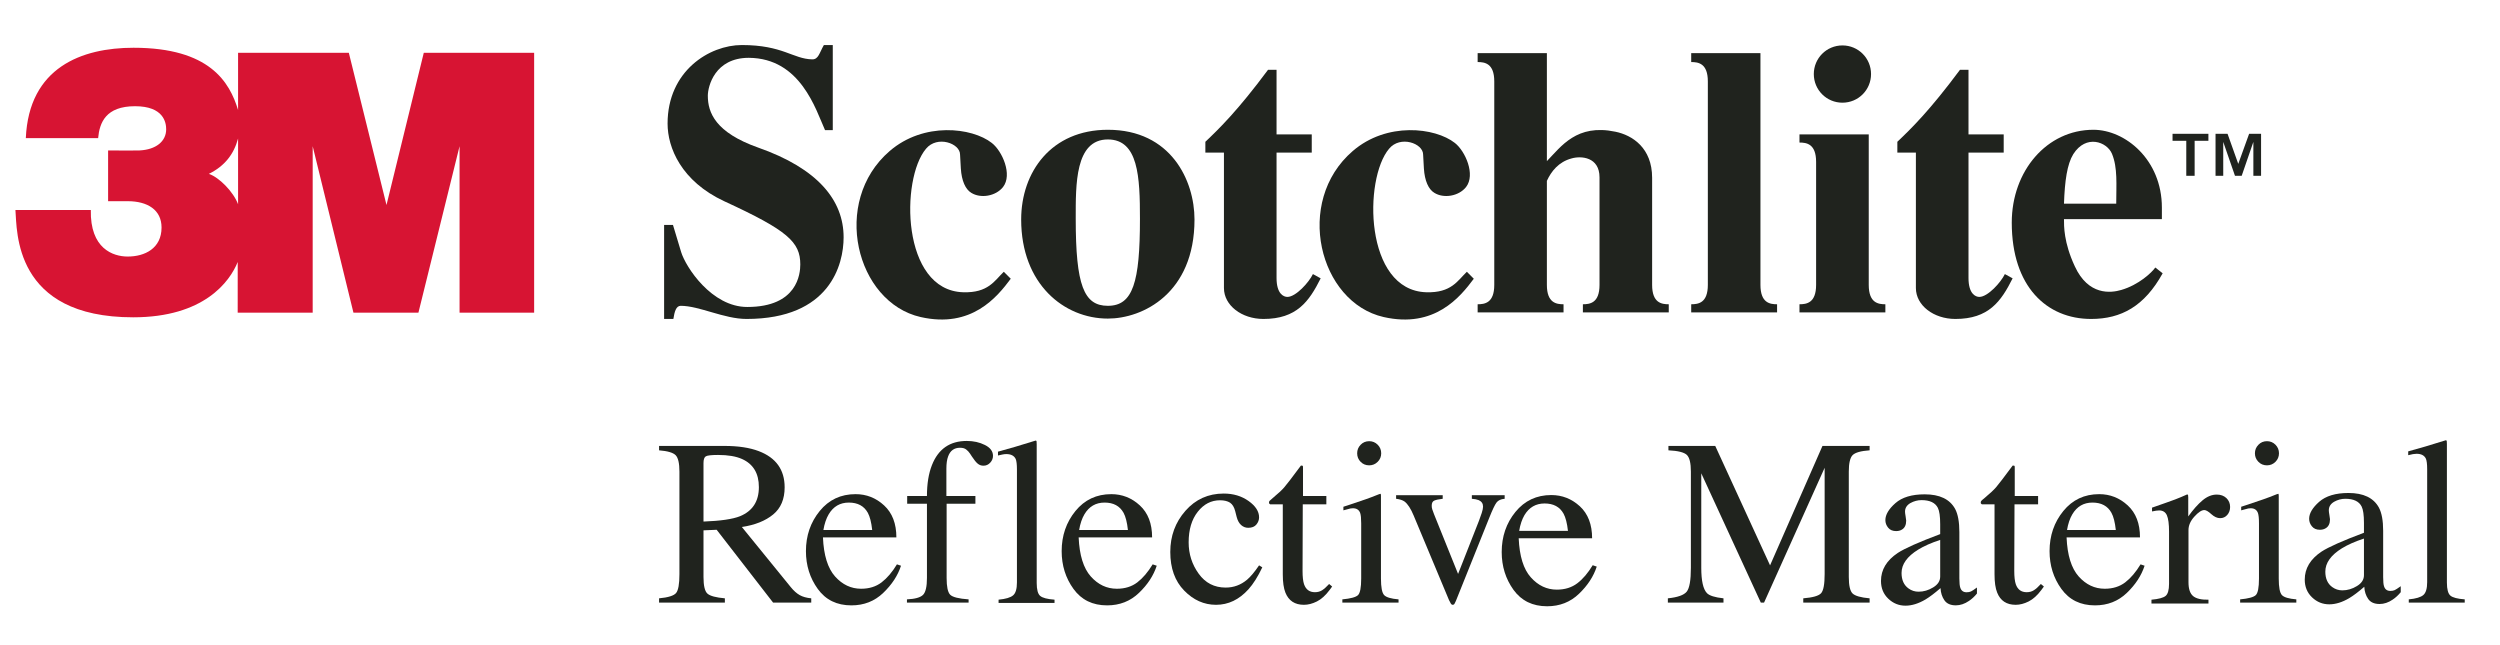 <?xml version="1.0" encoding="UTF-8" standalone="no"?>
<!-- Created with Inkscape (http://www.inkscape.org/) -->
<svg
   xmlns:svg="http://www.w3.org/2000/svg"
   xmlns="http://www.w3.org/2000/svg"
   version="1.0"
   width="720"
   height="185.714"
   id="svg24663">
  <defs
     id="defs24665" />
  <g
     transform="translate(308.571,-369.505)"
     id="layer1">
    <path
       d="M -240.005,420.492 L -240.005,428.334 C -241.347,424.714 -245.517,420.535 -248.424,419.58 C -243.892,417.353 -241.226,413.948 -240.005,409.39 L -240.005,420.492 z M -186.52,384.703 L -197.26,428.549 L -208.112,384.703 L -240.005,384.703 L -240.005,401.196 C -242.439,393.138 -248.192,383.258 -270.119,383.258 C -285.029,383.258 -300.241,388.925 -301.135,409.279 L -280.309,409.279 C -279.904,404.842 -278.125,400.095 -269.68,400.095 C -261.417,400.095 -260.712,404.816 -260.712,406.733 C -260.712,410.259 -263.704,412.598 -268.356,412.83 C -269.784,412.899 -273.068,412.856 -277.437,412.83 L -277.437,427.448 C -275.209,427.44 -272.604,427.448 -271.787,427.448 C -266.095,427.448 -262.044,429.942 -262.044,435.024 C -262.044,441.052 -266.877,443.391 -271.787,443.391 C -276.018,443.391 -282.648,441.112 -282.415,429.994 L -304.128,429.994 C -303.638,435.944 -304.713,460.89 -270.222,460.89 C -249.851,460.89 -242.404,450.64 -240.109,444.956 L -240.117,459.557 L -218.517,459.557 L -218.517,411.609 L -206.779,459.557 L -188.068,459.557 L -176.218,411.609 L -176.218,459.557 L -154.738,459.557 L -154.738,384.703 L -186.52,384.703"
       id="path9129"
       style="fill:#d71433;fill-opacity:1;fill-rule:nonzero;stroke:none" />
    <path
       d="M -68.731,406.991 L -70.958,406.991 C -73.633,401.084 -77.975,386.268 -92.912,386.156 C -102.714,386.156 -104.718,394.402 -104.718,397.077 C -104.718,401.978 -102.491,407.662 -90.237,412.004 C -73.074,418.024 -65.61,427.156 -65.61,437.853 C -65.61,445.652 -69.505,461.363 -93.574,461.363 C -100.04,461.363 -107.169,457.579 -112.517,457.579 C -113.859,457.579 -114.306,459.247 -114.641,461.363 L -117.307,461.363 L -117.307,434.293 L -114.753,434.293 L -112.405,442.092 C -111.073,446.435 -103.609,457.914 -93.359,457.914 C -78.869,457.914 -78.087,448.335 -78.087,445.652 C -78.087,439.194 -81.767,435.849 -99.928,427.491 C -112.405,421.696 -116.309,412.004 -116.309,405.1 C -116.309,389.94 -104.271,382.476 -94.915,382.476 C -83.1,382.476 -80.202,386.491 -74.63,386.603 C -72.85,386.603 -72.627,384.815 -71.294,382.476 L -68.731,382.476 L -68.731,406.991"
       id="path9131"
       style="fill:#20231e;fill-opacity:1;fill-rule:nonzero;stroke:none" />
    <path
       d="M -32.074,414.008 C -32.074,410.783 -38.644,408.436 -41.877,412.34 C -49.229,421.033 -49.005,453.125 -31.18,453.675 C -23.939,453.899 -22.151,450.339 -19.476,447.776 L -17.473,449.78 C -21.377,455.016 -28.729,464.157 -43.433,460.812 C -62.041,456.582 -69.29,427.603 -52.35,413.011 C -42.547,404.541 -28.617,406.209 -22.933,410.672 C -19.924,413.011 -16.914,419.804 -19.7,423.372 C -21.824,426.047 -26.166,426.717 -28.841,425.041 C -30.509,424.043 -31.627,421.592 -31.85,418.024 L -32.074,414.008"
       id="path9133"
       style="fill:#20231e;fill-opacity:1;fill-rule:nonzero;stroke:none" />
    <path
       d="M 1.238,432.504 C 1.238,451.671 3.577,457.579 10.491,457.579 C 17.731,457.579 19.735,450.786 19.735,432.504 C 19.735,420.474 19.288,409.666 10.491,409.666 C 1.015,409.666 1.238,422.702 1.238,432.504 z M 35.445,432.728 C 35.445,454.01 20.517,461.259 10.491,461.259 C -2.107,461.259 -14.472,451.336 -14.472,432.728 C -14.472,419.021 -5.787,406.88 10.491,406.88 C 28.652,406.88 35.445,421.481 35.445,432.728"
       id="path9135"
       style="fill:#20231e;fill-opacity:1;fill-rule:nonzero;stroke:none" />
    <path
       d="M 71.784,449.668 C 68.439,456.349 64.871,461.363 55.292,461.363 C 49.049,461.363 43.924,457.467 43.924,452.454 L 43.924,413.449 L 38.575,413.449 L 38.575,410.336 C 42.582,406.544 47.931,401.307 56.624,389.604 L 59.075,389.604 L 59.075,408.212 L 69.213,408.212 L 69.213,413.449 L 59.075,413.449 L 59.075,449.556 C 59.075,454.122 61.087,455.016 62.197,455.016 C 64.647,455.016 68.439,450.786 69.549,448.438 L 71.784,449.668"
       id="path9137"
       style="fill:#20231e;fill-opacity:1;fill-rule:nonzero;stroke:none" />
    <path
       d="M 101.287,414.008 C 101.287,410.783 94.709,408.436 91.485,412.34 C 84.124,421.033 84.347,453.125 102.182,453.675 C 109.422,453.899 111.202,450.339 113.885,447.776 L 115.88,449.78 C 111.984,455.016 104.632,464.157 89.92,460.812 C 71.32,456.582 64.071,427.603 81.011,413.011 C 90.814,404.541 104.744,406.209 110.428,410.672 C 113.429,413.011 116.439,419.804 113.653,423.372 C 111.537,426.047 107.195,426.717 104.521,425.041 C 102.844,424.043 101.735,421.592 101.511,418.024 L 101.287,414.008"
       id="path9139"
       style="fill:#20231e;fill-opacity:1;fill-rule:nonzero;stroke:none" />
    <path
       d="M 167.241,451.56 C 167.241,456.796 170.027,457.132 172.031,457.132 L 172.031,459.471 L 147.3,459.471 L 147.3,457.132 C 149.304,457.132 152.09,456.796 152.09,451.56 L 152.09,420.586 C 152.09,414.679 146.741,414.343 144.067,415.126 C 140.275,416.123 138.16,418.909 136.93,421.592 L 136.93,451.56 C 136.93,456.796 139.716,457.132 141.728,457.132 L 141.728,459.471 L 116.989,459.471 L 116.989,457.132 C 118.993,457.132 121.779,456.796 121.779,451.56 L 121.779,392.949 C 121.779,387.712 118.993,387.377 116.989,387.377 L 116.989,384.815 L 136.93,384.815 L 136.93,415.908 C 141.058,411.669 145.512,405.1 156.656,407.438 C 161.557,408.436 167.241,412.116 167.241,420.698 L 167.241,451.56"
       id="path9141"
       style="fill:#20231e;fill-opacity:1;fill-rule:nonzero;stroke:none" />
    <path
       d="M 198.438,451.56 C 198.438,456.796 201.224,457.132 203.228,457.132 L 203.228,459.471 L 178.497,459.471 L 178.497,457.132 C 180.501,457.132 183.287,456.796 183.287,451.56 L 183.287,392.949 C 183.287,387.712 180.501,387.377 178.497,387.377 L 178.497,384.815 L 198.438,384.815 L 198.438,451.56"
       id="path9143"
       style="fill:#20231e;fill-opacity:1;fill-rule:nonzero;stroke:none" />
    <path
       d="M 222.051,382.587 C 226.617,382.587 230.289,386.268 230.289,390.834 C 230.289,395.4 226.617,399.08 222.051,399.08 C 217.485,399.08 213.805,395.4 213.805,390.834 C 213.805,386.268 217.485,382.587 222.051,382.587 z M 229.627,451.56 C 229.627,456.796 232.413,457.132 234.416,457.132 L 234.416,459.471 L 209.677,459.471 L 209.677,457.132 C 211.681,457.132 214.467,456.796 214.467,451.56 L 214.467,416.123 C 214.467,410.895 211.681,410.56 209.677,410.56 L 209.677,408.212 L 229.627,408.212 L 229.627,451.56"
       id="path9145"
       style="fill:#20231e;fill-opacity:1;fill-rule:nonzero;stroke:none" />
    <path
       d="M 271.065,449.668 C 267.72,456.349 264.152,461.363 254.572,461.363 C 248.33,461.363 243.205,457.467 243.205,452.454 L 243.205,413.449 L 237.865,413.449 L 237.865,410.336 C 241.872,406.544 247.212,401.307 255.905,389.604 L 258.356,389.604 L 258.356,408.212 L 268.494,408.212 L 268.494,413.449 L 258.356,413.449 L 258.356,449.556 C 258.356,454.122 260.368,455.016 261.477,455.016 C 263.928,455.016 267.72,450.786 268.829,448.438 L 271.065,449.668"
       id="path9147"
       style="fill:#20231e;fill-opacity:1;fill-rule:nonzero;stroke:none" />
    <path
       d="M 300.904,428.162 C 300.904,422.702 301.351,417.8 299.674,413.784 C 298.229,410.336 292.21,408.109 288.538,413.896 C 286.75,416.794 286.088,421.592 285.855,428.162 L 300.904,428.162 z M 314.275,448.215 C 309.038,457.691 302.357,461.363 293.663,461.363 C 280.954,461.363 270.816,452.119 270.816,433.622 C 270.816,418.694 280.954,406.88 294.334,406.88 C 303.466,406.88 314.051,415.461 314.051,429.28 L 314.051,432.616 L 285.855,432.616 C 285.855,434.517 285.752,439.306 288.977,446.211 C 292.881,454.681 299.347,453.899 302.357,453.013 C 307.37,451.56 311.154,448 312.16,446.547 L 314.275,448.215"
       id="path9149"
       style="fill:#20231e;fill-opacity:1;fill-rule:nonzero;stroke:none" />
    <path
       d="M 321.077,410.053 L 317.121,410.053 L 317.121,408.032 L 327.449,408.032 L 327.449,410.053 L 323.484,410.053 L 323.484,420.139 L 321.077,420.139 L 321.077,410.053 z M 329.504,408.032 L 332.961,408.032 L 336.048,416.7 L 339.178,408.032 L 342.617,408.032 L 342.617,420.139 L 340.399,420.139 L 340.399,410.371 L 337.036,420.139 L 335.102,420.139 L 331.722,410.371 L 331.722,420.139 L 329.504,420.139 L 329.504,408.032"
       id="path9151"
       style="fill:#20231e;fill-opacity:1;fill-rule:nonzero;stroke:none" />
    <path
       d="M -99.808,543.053 L -99.808,541.823 C -102.379,541.599 -104.056,541.152 -104.821,540.473 C -105.586,539.802 -105.965,538.194 -105.965,535.658 L -105.965,522.243 L -102.173,522.08 L -85.921,543.053 L -74.931,543.053 L -74.931,541.823 C -76.29,541.694 -77.399,541.384 -78.259,540.894 C -79.127,540.404 -79.996,539.63 -80.856,538.564 L -94.915,521.28 C -91.114,520.704 -88.113,519.5 -85.903,517.677 C -83.693,515.863 -82.593,513.249 -82.593,509.852 C -82.593,504.796 -85.078,501.322 -90.048,499.43 C -92.671,498.433 -95.947,497.934 -99.877,497.934 L -118.76,497.934 L -118.76,499.198 C -116.292,499.396 -114.701,499.869 -113.979,500.608 C -113.257,501.356 -112.895,502.93 -112.895,505.32 L -112.895,534.866 C -112.895,537.704 -113.214,539.518 -113.859,540.292 C -114.504,541.066 -116.137,541.582 -118.76,541.823 L -118.76,543.053 L -99.808,543.053 z M -105.965,502.896 C -105.965,501.872 -105.75,501.219 -105.32,500.944 C -104.89,500.668 -103.703,500.531 -101.769,500.531 C -98.914,500.531 -96.609,500.918 -94.881,501.692 C -91.639,503.136 -90.014,505.836 -90.014,509.783 C -90.014,513.894 -91.828,516.688 -95.448,518.176 C -97.555,519.019 -101.063,519.534 -105.965,519.715 L -105.965,502.896"
       id="path9153"
       style="fill:#20231e;fill-opacity:1;fill-rule:nonzero;stroke:none" />
    <path
       d="M -72.498,516.68 C -75.137,519.921 -76.462,523.774 -76.462,528.237 C -76.462,532.347 -75.318,535.976 -73.048,539.123 C -70.769,542.279 -67.545,543.852 -63.374,543.852 C -59.754,543.852 -56.693,542.657 -54.199,540.258 C -51.697,537.859 -49.994,535.253 -49.083,532.433 L -50.252,532.037 C -51.602,534.273 -53.081,536.001 -54.681,537.231 C -56.28,538.452 -58.241,539.063 -60.571,539.063 C -63.46,539.063 -65.962,537.885 -68.069,535.529 C -70.176,533.172 -71.345,529.423 -71.56,524.273 L -50.415,524.273 C -50.415,520.3 -51.594,517.23 -53.95,515.063 C -56.297,512.896 -59.04,511.821 -62.17,511.821 C -66.418,511.821 -69.858,513.438 -72.498,516.68 z M -58.645,517.178 C -58.043,518.27 -57.621,519.921 -57.381,522.14 L -71.431,522.14 C -71.122,520.326 -70.614,518.812 -69.901,517.617 C -68.568,515.373 -66.633,514.246 -64.105,514.246 C -61.551,514.246 -59.728,515.226 -58.645,517.178"
       id="path9155"
       style="fill:#20231e;fill-opacity:1;fill-rule:nonzero;stroke:none" />
    <path
       d="M -47.371,543.053 L -47.371,542.124 C -45.015,542.012 -43.468,541.574 -42.719,540.808 C -41.98,540.043 -41.61,538.426 -41.61,535.967 L -41.61,514.581 L -47.303,514.581 L -47.303,512.354 L -41.61,512.354 C -41.61,508.846 -41.129,505.879 -40.174,503.463 C -38.351,498.82 -35.015,496.498 -30.148,496.498 C -28.196,496.498 -26.45,496.885 -24.902,497.667 C -23.363,498.441 -22.589,499.49 -22.589,500.789 C -22.589,501.528 -22.856,502.182 -23.389,502.758 C -23.922,503.334 -24.567,503.626 -25.324,503.626 C -25.969,503.626 -26.519,503.429 -26.983,503.042 C -27.456,502.655 -28.007,501.975 -28.651,500.995 L -29.219,500.127 C -29.529,499.662 -29.898,499.267 -30.32,498.949 C -30.741,498.622 -31.326,498.458 -32.082,498.458 C -33.768,498.458 -34.912,499.293 -35.513,500.961 C -35.849,501.855 -36.012,503.016 -36.012,504.461 L -36.012,512.354 L -27.654,512.354 L -27.654,514.581 L -35.943,514.581 L -35.943,535.967 C -35.943,538.469 -35.608,540.077 -34.929,540.774 C -34.249,541.47 -32.478,541.926 -29.615,542.124 L -29.615,543.053 L -47.371,543.053"
       id="path9157"
       style="fill:#20231e;fill-opacity:1;fill-rule:nonzero;stroke:none" />
    <path
       d="M -20.981,543.147 L -20.981,542.21 C -18.917,542.012 -17.524,541.599 -16.794,540.963 C -16.054,540.335 -15.693,539.089 -15.693,537.248 L -15.693,504.71 C -15.693,503.248 -15.813,502.242 -16.054,501.683 C -16.501,500.754 -17.404,500.281 -18.754,500.281 C -19.064,500.281 -19.408,500.316 -19.769,500.385 C -20.139,500.453 -20.594,500.548 -21.153,500.686 L -21.153,499.585 C -18.152,498.785 -14.549,497.719 -10.327,496.395 C -10.172,496.395 -10.078,496.455 -10.043,496.584 C -10.009,496.721 -10,497.014 -10,497.452 L -10,537.386 C -10,539.312 -9.665,540.568 -8.994,541.126 C -8.332,541.694 -6.956,542.055 -4.867,542.21 L -4.867,543.147 L -20.981,543.147"
       id="path9159"
       style="fill:#20231e;fill-opacity:1;fill-rule:nonzero;stroke:none" />
    <path
       d="M 1.153,516.68 C -1.487,519.921 -2.812,523.774 -2.812,528.237 C -2.812,532.347 -1.677,535.976 0.602,539.123 C 2.881,542.279 6.106,543.852 10.276,543.852 C 13.896,543.852 16.957,542.657 19.451,540.258 C 21.953,537.859 23.656,535.253 24.567,532.433 L 23.398,532.037 C 22.039,534.273 20.569,536.001 18.97,537.231 C 17.37,538.452 15.41,539.063 13.071,539.063 C 10.19,539.063 7.688,537.885 5.581,535.529 C 3.474,533.172 2.305,529.423 2.081,524.273 L 23.235,524.273 C 23.235,520.3 22.057,517.23 19.7,515.063 C 17.353,512.896 14.61,511.821 11.48,511.821 C 7.241,511.821 3.792,513.438 1.153,516.68 z M 15.005,517.178 C 15.607,518.27 16.029,519.921 16.269,522.14 L 2.219,522.14 C 2.528,520.326 3.036,518.812 3.749,517.617 C 5.082,515.373 7.017,514.246 9.545,514.246 C 12.099,514.246 13.913,515.226 15.005,517.178"
       id="path9161"
       style="fill:#20231e;fill-opacity:1;fill-rule:nonzero;stroke:none" />
    <path
       d="M 32.831,516.619 C 29.925,519.921 28.471,523.877 28.471,528.469 C 28.471,533.155 29.804,536.861 32.47,539.587 C 35.127,542.322 38.197,543.689 41.654,543.689 C 45.188,543.689 48.292,542.201 50.983,539.226 C 52.377,537.67 53.709,535.563 54.973,532.897 L 54.045,532.33 C 52.755,534.222 51.603,535.597 50.579,536.466 C 48.782,537.971 46.727,538.727 44.422,538.727 C 41.155,538.727 38.567,537.395 36.649,534.729 C 34.723,532.063 33.76,529.062 33.76,525.7 C 33.76,522.045 34.637,519.105 36.382,516.895 C 38.119,514.685 40.261,513.584 42.789,513.584 C 43.984,513.584 44.956,513.816 45.687,514.281 C 46.4,514.771 46.89,515.605 47.183,516.783 L 47.587,518.382 C 47.853,519.397 48.275,520.179 48.868,520.713 C 49.453,521.237 50.132,521.512 50.915,521.512 C 51.981,521.512 52.763,521.194 53.279,520.558 C 53.787,519.93 54.045,519.242 54.045,518.511 C 54.045,516.8 53.039,515.235 51.026,513.799 C 49.023,512.372 46.632,511.649 43.855,511.649 C 39.418,511.649 35.738,513.309 32.831,516.619 z"
       id="path9163"
       style="fill:#20231e;fill-opacity:1;fill-rule:nonzero;stroke:none" />
    <path
       d="M 66.694,512.354 L 73.418,512.354 L 73.418,514.753 L 66.625,514.753 L 66.565,533.929 C 66.565,535.623 66.702,536.896 66.995,537.764 C 67.528,539.295 68.568,540.06 70.125,540.06 C 70.924,540.06 71.612,539.871 72.206,539.493 C 72.79,539.114 73.461,538.521 74.218,537.695 L 75.086,538.426 L 74.355,539.424 C 73.195,540.98 71.982,542.081 70.692,542.726 C 69.402,543.371 68.156,543.689 66.96,543.689 C 64.338,543.689 62.566,542.519 61.629,540.189 C 61.122,538.925 60.872,537.171 60.872,534.927 L 60.872,514.753 L 57.235,514.753 C 57.123,514.685 57.037,514.616 56.986,514.547 C 56.934,514.478 56.899,514.392 56.899,514.281 C 56.899,514.057 56.951,513.885 57.054,513.765 C 57.158,513.644 57.467,513.36 58,512.922 C 59.531,511.649 60.64,510.626 61.311,509.835 C 61.99,509.052 63.59,506.971 66.092,503.592 C 66.384,503.592 66.556,503.618 66.608,503.661 C 66.668,503.704 66.694,503.867 66.694,504.16 L 66.694,512.354"
       id="path9165"
       style="fill:#20231e;fill-opacity:1;fill-rule:nonzero;stroke:none" />
    <path
       d="M 78.027,543.053 L 78.027,542.124 C 80.4,541.9 81.905,541.496 82.524,540.912 C 83.144,540.318 83.453,538.727 83.453,536.13 L 83.453,520.24 C 83.453,518.804 83.359,517.806 83.161,517.247 C 82.825,516.336 82.129,515.88 81.054,515.88 C 80.813,515.88 80.572,515.906 80.34,515.949 C 80.108,515.992 79.437,516.172 78.328,516.482 L 78.328,515.45 L 79.764,514.986 C 83.642,513.713 86.351,512.759 87.882,512.114 C 88.509,511.847 88.905,511.718 89.085,511.718 C 89.128,511.873 89.146,512.045 89.146,512.217 L 89.146,536.13 C 89.146,538.659 89.455,540.249 90.066,540.894 C 90.676,541.539 92.061,541.943 94.21,542.124 L 94.21,543.053 L 78.027,543.053 z M 82.292,500.058 C 82.292,499.103 82.619,498.286 83.29,497.599 C 83.952,496.911 84.777,496.567 85.758,496.567 C 86.704,496.567 87.52,496.902 88.2,497.581 C 88.879,498.261 89.214,499.086 89.214,500.058 C 89.214,501.012 88.879,501.838 88.2,502.509 C 87.52,503.188 86.704,503.523 85.758,503.523 C 84.777,503.523 83.952,503.188 83.29,502.509 C 82.619,501.838 82.292,501.012 82.292,500.058"
       id="path9167"
       style="fill:#20231e;fill-opacity:1;fill-rule:nonzero;stroke:none" />
    <path
       d="M 93.505,512.114 L 106.928,512.114 L 106.928,513.154 C 105.767,513.283 104.959,513.464 104.478,513.687 C 103.996,513.911 103.764,514.392 103.764,515.149 C 103.764,515.51 103.807,515.846 103.91,516.164 C 104.013,516.49 104.185,516.955 104.426,517.583 L 111.357,534.798 L 117.35,519.543 C 117.634,518.812 117.909,518.047 118.167,517.247 C 118.425,516.447 118.546,515.837 118.546,515.416 C 118.546,514.547 118.141,513.928 117.316,513.55 C 116.826,513.352 116.155,513.214 115.321,513.154 L 115.321,512.114 L 124.771,512.114 L 124.771,513.154 C 123.688,513.24 122.905,513.601 122.424,514.238 C 121.951,514.865 121.254,516.327 120.343,518.614 L 110.72,542.588 C 110.54,543.01 110.402,543.293 110.29,543.457 C 110.179,543.612 110.024,543.689 109.818,543.689 C 109.603,543.689 109.405,543.56 109.259,543.311 C 109.095,543.053 108.932,542.734 108.751,542.356 L 98.562,517.978 C 97.745,516 96.867,514.659 95.939,513.945 C 95.38,513.55 94.572,513.283 93.505,513.154 L 93.505,512.114"
       id="path9169"
       style="fill:#20231e;fill-opacity:1;fill-rule:nonzero;stroke:none" />
    <path
       d="M 127.875,516.938 C 125.235,520.179 123.92,524.032 123.92,528.495 C 123.92,532.605 125.055,536.225 127.325,539.389 C 129.604,542.537 132.828,544.11 137.007,544.11 C 140.619,544.11 143.68,542.915 146.174,540.516 C 148.676,538.117 150.379,535.511 151.29,532.691 L 150.129,532.287 C 148.771,534.531 147.3,536.268 145.692,537.489 C 144.093,538.702 142.132,539.321 139.802,539.321 C 136.913,539.321 134.419,538.143 132.312,535.787 C 130.197,533.439 129.036,529.681 128.813,524.53 L 149.957,524.53 C 149.957,520.558 148.779,517.488 146.432,515.321 C 144.076,513.163 141.333,512.079 138.203,512.079 C 133.963,512.079 130.524,513.696 127.875,516.938 z M 141.728,517.436 C 142.33,518.528 142.752,520.179 143.001,522.398 L 128.95,522.398 C 129.26,520.575 129.767,519.07 130.472,517.866 C 131.814,515.631 133.74,514.504 136.268,514.504 C 138.822,514.504 140.645,515.484 141.728,517.436"
       id="path9171"
       style="fill:#20231e;fill-opacity:1;fill-rule:nonzero;stroke:none" />
    <path
       d="M 171.773,543.053 L 171.773,541.823 C 174.585,541.539 176.399,540.894 177.199,539.905 C 177.999,538.925 178.403,536.629 178.403,533.035 L 178.403,505.32 C 178.403,502.861 178.007,501.253 177.233,500.514 C 176.451,499.774 174.688,499.327 171.936,499.198 L 171.936,497.934 L 185.42,497.934 L 201.207,532.33 L 216.298,497.934 L 229.876,497.934 L 229.876,499.198 C 227.348,499.379 225.723,499.834 224.983,500.582 C 224.253,501.322 223.883,502.904 223.883,505.32 L 223.883,535.658 C 223.883,538.151 224.253,539.742 224.983,540.439 C 225.723,541.135 227.348,541.599 229.876,541.823 L 229.876,543.053 L 210.769,543.053 L 210.769,541.823 C 213.521,541.599 215.232,541.109 215.912,540.344 C 216.591,539.579 216.926,537.747 216.926,534.866 L 216.926,504.228 L 199.479,543.053 L 198.542,543.053 L 181.395,505.819 L 181.395,533.035 C 181.395,536.758 181.937,539.192 183.029,540.327 C 183.734,541.058 185.325,541.556 187.793,541.823 L 187.793,543.053 L 171.773,543.053"
       id="path9173"
       style="fill:#20231e;fill-opacity:1;fill-rule:nonzero;stroke:none" />
    <path
       d="M 235.251,541.926 C 236.652,543.268 238.303,543.938 240.212,543.938 C 242.027,543.938 243.953,543.345 245.973,542.15 C 247.169,541.436 248.613,540.344 250.299,538.882 C 250.368,540.232 250.737,541.402 251.417,542.382 C 252.087,543.354 253.188,543.844 254.701,543.844 C 255.983,543.844 257.247,543.422 258.493,542.571 C 259.31,542.021 260.084,541.316 260.789,540.447 L 260.789,538.71 C 259.973,539.312 259.396,539.69 259.061,539.845 C 258.726,540 258.304,540.077 257.797,540.077 C 256.886,540.077 256.284,539.647 256,538.779 C 255.819,538.289 255.725,537.403 255.725,536.113 L 255.725,522.759 C 255.725,519.835 255.321,517.6 254.504,516.069 C 252.964,513.266 250.041,511.873 245.741,511.873 C 242.027,511.873 239.215,512.724 237.297,514.418 C 235.371,516.121 234.416,517.746 234.416,519.302 C 234.416,520.102 234.683,520.824 235.216,521.478 C 235.749,522.14 236.515,522.458 237.512,522.458 C 238.157,522.458 238.716,522.321 239.18,522.028 C 239.997,521.547 240.41,520.678 240.41,519.431 C 240.41,519.251 240.35,518.847 240.246,518.219 C 240.135,517.583 240.075,517.135 240.075,516.869 C 240.075,515.82 240.582,515.003 241.605,514.401 C 242.637,513.825 243.712,513.541 244.838,513.541 C 247.212,513.541 248.777,514.281 249.533,515.768 C 249.981,516.654 250.204,518.236 250.204,520.498 L 250.204,523.327 C 244.099,525.614 240.023,527.428 237.985,528.753 C 234.76,530.911 233.152,533.594 233.152,536.818 C 233.152,538.882 233.849,540.585 235.251,541.926 z M 248.183,538.676 C 246.842,539.501 245.44,539.914 243.979,539.914 C 242.904,539.914 241.941,539.604 241.081,538.977 C 239.748,538.022 239.077,536.535 239.077,534.522 C 239.077,532.012 240.677,529.767 243.875,527.789 C 245.535,526.766 247.65,525.838 250.204,524.995 L 250.204,535.546 C 250.204,536.818 249.533,537.859 248.183,538.676"
       id="path9175"
       style="fill:#20231e;fill-opacity:1;fill-rule:nonzero;stroke:none" />
    <path
       d="M 271.676,512.354 L 278.4,512.354 L 278.4,514.753 L 271.607,514.753 L 271.538,533.929 C 271.538,535.623 271.684,536.896 271.977,537.764 C 272.51,539.295 273.55,540.06 275.107,540.06 C 275.906,540.06 276.603,539.871 277.188,539.493 C 277.781,539.114 278.452,538.521 279.2,537.695 L 280.068,538.426 L 279.337,539.424 C 278.185,540.98 276.956,542.081 275.674,542.726 C 274.384,543.371 273.138,543.689 271.942,543.689 C 269.328,543.689 267.548,542.519 266.62,540.189 C 266.104,538.925 265.854,537.171 265.854,534.927 L 265.854,514.753 L 262.217,514.753 C 262.114,514.685 262.028,514.616 261.967,514.547 C 261.916,514.478 261.882,514.392 261.882,514.281 C 261.882,514.057 261.933,513.885 262.036,513.765 C 262.14,513.644 262.449,513.36 262.991,512.922 C 264.513,511.649 265.622,510.626 266.301,509.835 C 266.972,509.052 268.572,506.971 271.074,503.592 C 271.366,503.592 271.538,503.618 271.59,503.661 C 271.65,503.704 271.676,503.867 271.676,504.16 L 271.676,512.354"
       id="path9177"
       style="fill:#20231e;fill-opacity:1;fill-rule:nonzero;stroke:none" />
    <path
       d="M 285.666,516.68 C 283.026,519.921 281.702,523.774 281.702,528.237 C 281.702,532.347 282.837,535.976 285.116,539.123 C 287.395,542.279 290.619,543.852 294.79,543.852 C 298.41,543.852 301.463,542.657 303.965,540.258 C 306.459,537.859 308.161,535.253 309.073,532.433 L 307.912,532.037 C 306.562,534.273 305.083,536.001 303.483,537.231 C 301.884,538.452 299.915,539.063 297.584,539.063 C 294.704,539.063 292.201,537.885 290.095,535.529 C 287.988,533.172 286.819,529.423 286.604,524.273 L 307.748,524.273 C 307.748,520.3 306.57,517.23 304.214,515.063 C 301.858,512.896 299.124,511.821 295.994,511.821 C 291.746,511.821 288.306,513.438 285.666,516.68 z M 299.519,517.178 C 300.121,518.27 300.542,519.921 300.783,522.14 L 286.733,522.14 C 287.042,520.326 287.549,518.812 288.263,517.617 C 289.596,515.373 291.522,514.246 294.059,514.246 C 296.613,514.246 298.436,515.226 299.519,517.178"
       id="path9179"
       style="fill:#20231e;fill-opacity:1;fill-rule:nonzero;stroke:none" />
    <path
       d="M 311.05,543.319 L 311.05,542.219 C 313.097,542.038 314.447,541.677 315.118,541.135 C 315.78,540.585 316.115,539.424 316.115,537.652 L 316.115,522.63 C 316.115,520.437 315.909,518.864 315.496,517.918 C 315.083,516.981 314.335,516.508 313.252,516.508 C 313.028,516.508 312.736,516.533 312.366,516.585 C 312.005,516.645 311.618,516.723 311.214,516.8 L 311.214,515.708 C 312.486,515.261 313.785,514.805 315.118,514.341 C 316.442,513.876 317.371,513.541 317.878,513.343 C 318.987,512.922 320.131,512.44 321.309,511.907 C 321.464,511.907 321.558,511.967 321.593,512.079 C 321.627,512.191 321.644,512.423 321.644,512.776 L 321.644,518.236 C 323.063,516.258 324.43,514.719 325.755,513.61 C 327.079,512.501 328.446,511.942 329.865,511.942 C 331,511.942 331.92,512.286 332.634,512.956 C 333.339,513.636 333.7,514.487 333.7,515.51 C 333.7,516.413 333.425,517.187 332.883,517.806 C 332.341,518.425 331.654,518.735 330.837,518.735 C 329.985,518.735 329.143,518.348 328.283,517.574 C 327.431,516.791 326.761,516.404 326.271,516.404 C 325.497,516.404 324.542,517.032 323.407,518.288 C 322.272,519.543 321.713,520.833 321.713,522.166 L 321.713,537.188 C 321.713,539.097 322.152,540.421 323.037,541.169 C 323.932,541.909 325.402,542.262 327.466,542.219 L 327.466,543.319 L 311.05,543.319"
       id="path9181"
       style="fill:#20231e;fill-opacity:1;fill-rule:nonzero;stroke:none" />
    <path
       d="M 336.589,543.053 L 336.589,542.124 C 338.963,541.9 340.459,541.496 341.078,540.912 C 341.706,540.318 342.015,538.727 342.015,536.13 L 342.015,520.24 C 342.015,518.804 341.912,517.806 341.714,517.247 C 341.379,516.336 340.682,515.88 339.616,515.88 C 339.375,515.88 339.135,515.906 338.902,515.949 C 338.67,515.992 337.991,516.172 336.89,516.482 L 336.89,515.45 L 338.318,514.986 C 342.204,513.713 344.913,512.759 346.444,512.114 C 347.063,511.847 347.467,511.718 347.639,511.718 C 347.682,511.873 347.708,512.045 347.708,512.217 L 347.708,536.13 C 347.708,538.659 348.017,540.249 348.628,540.894 C 349.238,541.539 350.614,541.943 352.773,542.124 L 352.773,543.053 L 336.589,543.053 z M 340.846,500.058 C 340.846,499.103 341.181,498.286 341.852,497.599 C 342.514,496.911 343.331,496.567 344.311,496.567 C 345.266,496.567 346.083,496.902 346.762,497.581 C 347.433,498.261 347.777,499.086 347.777,500.058 C 347.777,501.012 347.433,501.838 346.762,502.509 C 346.083,503.188 345.266,503.523 344.311,503.523 C 343.331,503.523 342.514,503.188 341.852,502.509 C 341.181,501.838 340.846,501.012 340.846,500.058"
       id="path9183"
       style="fill:#20231e;fill-opacity:1;fill-rule:nonzero;stroke:none" />
    <path
       d="M 357.296,541.539 C 358.697,542.881 360.348,543.551 362.257,543.551 C 364.08,543.551 365.998,542.958 368.019,541.763 C 369.214,541.049 370.667,539.957 372.344,538.495 C 372.413,539.845 372.782,541.015 373.462,541.995 C 374.141,542.967 375.233,543.457 376.746,543.457 C 378.028,543.457 379.3,543.035 380.539,542.184 C 381.364,541.634 382.129,540.92 382.843,540.06 L 382.843,538.332 C 382.018,538.925 381.441,539.303 381.106,539.458 C 380.779,539.613 380.349,539.69 379.842,539.69 C 378.931,539.69 378.329,539.26 378.045,538.392 C 377.864,537.902 377.778,537.016 377.778,535.726 L 377.778,522.372 C 377.778,519.448 377.366,517.213 376.549,515.682 C 375.009,512.879 372.094,511.486 367.786,511.486 C 364.08,511.486 361.268,512.337 359.342,514.031 C 357.425,515.734 356.462,517.359 356.462,518.915 C 356.462,519.715 356.728,520.437 357.261,521.091 C 357.794,521.753 358.56,522.08 359.557,522.08 C 360.202,522.08 360.761,521.934 361.225,521.641 C 362.051,521.16 362.464,520.291 362.464,519.044 C 362.464,518.864 362.403,518.46 362.292,517.832 C 362.18,517.196 362.128,516.748 362.128,516.482 C 362.128,515.433 362.636,514.616 363.659,514.014 C 364.674,513.438 365.757,513.154 366.883,513.154 C 369.257,513.154 370.83,513.894 371.578,515.381 C 372.026,516.275 372.249,517.849 372.249,520.111 L 372.249,522.94 C 366.144,525.227 362.068,527.041 360.03,528.366 C 356.805,530.524 355.197,533.207 355.197,536.431 C 355.197,538.495 355.894,540.198 357.296,541.539 z M 370.228,538.289 C 368.896,539.114 367.494,539.527 366.024,539.527 C 364.957,539.527 363.994,539.217 363.126,538.59 C 361.793,537.635 361.122,536.148 361.122,534.136 C 361.122,531.625 362.722,529.38 365.92,527.403 C 367.589,526.379 369.695,525.451 372.249,524.608 L 372.249,535.159 C 372.249,536.431 371.578,537.472 370.228,538.289"
       id="path9185"
       style="fill:#20231e;fill-opacity:1;fill-rule:nonzero;stroke:none" />
    <path
       d="M 385.156,543.053 L 385.156,542.124 C 387.22,541.926 388.622,541.505 389.353,540.869 C 390.083,540.241 390.453,539.003 390.453,537.162 L 390.453,504.624 C 390.453,503.162 390.324,502.147 390.083,501.597 C 389.636,500.66 388.742,500.195 387.383,500.195 C 387.074,500.195 386.738,500.23 386.369,500.29 C 385.999,500.367 385.543,500.462 384.993,500.6 L 384.993,499.499 C 387.985,498.699 391.588,497.633 395.81,496.3 C 395.965,496.3 396.06,496.369 396.094,496.498 C 396.129,496.627 396.137,496.928 396.137,497.366 L 396.137,537.291 C 396.137,539.226 396.481,540.473 397.143,541.04 C 397.805,541.608 399.181,541.969 401.271,542.124 L 401.271,543.053 L 385.156,543.053"
       id="path9187"
       style="fill:#20231e;fill-opacity:1;fill-rule:nonzero;stroke:none" />
  </g>
</svg>
